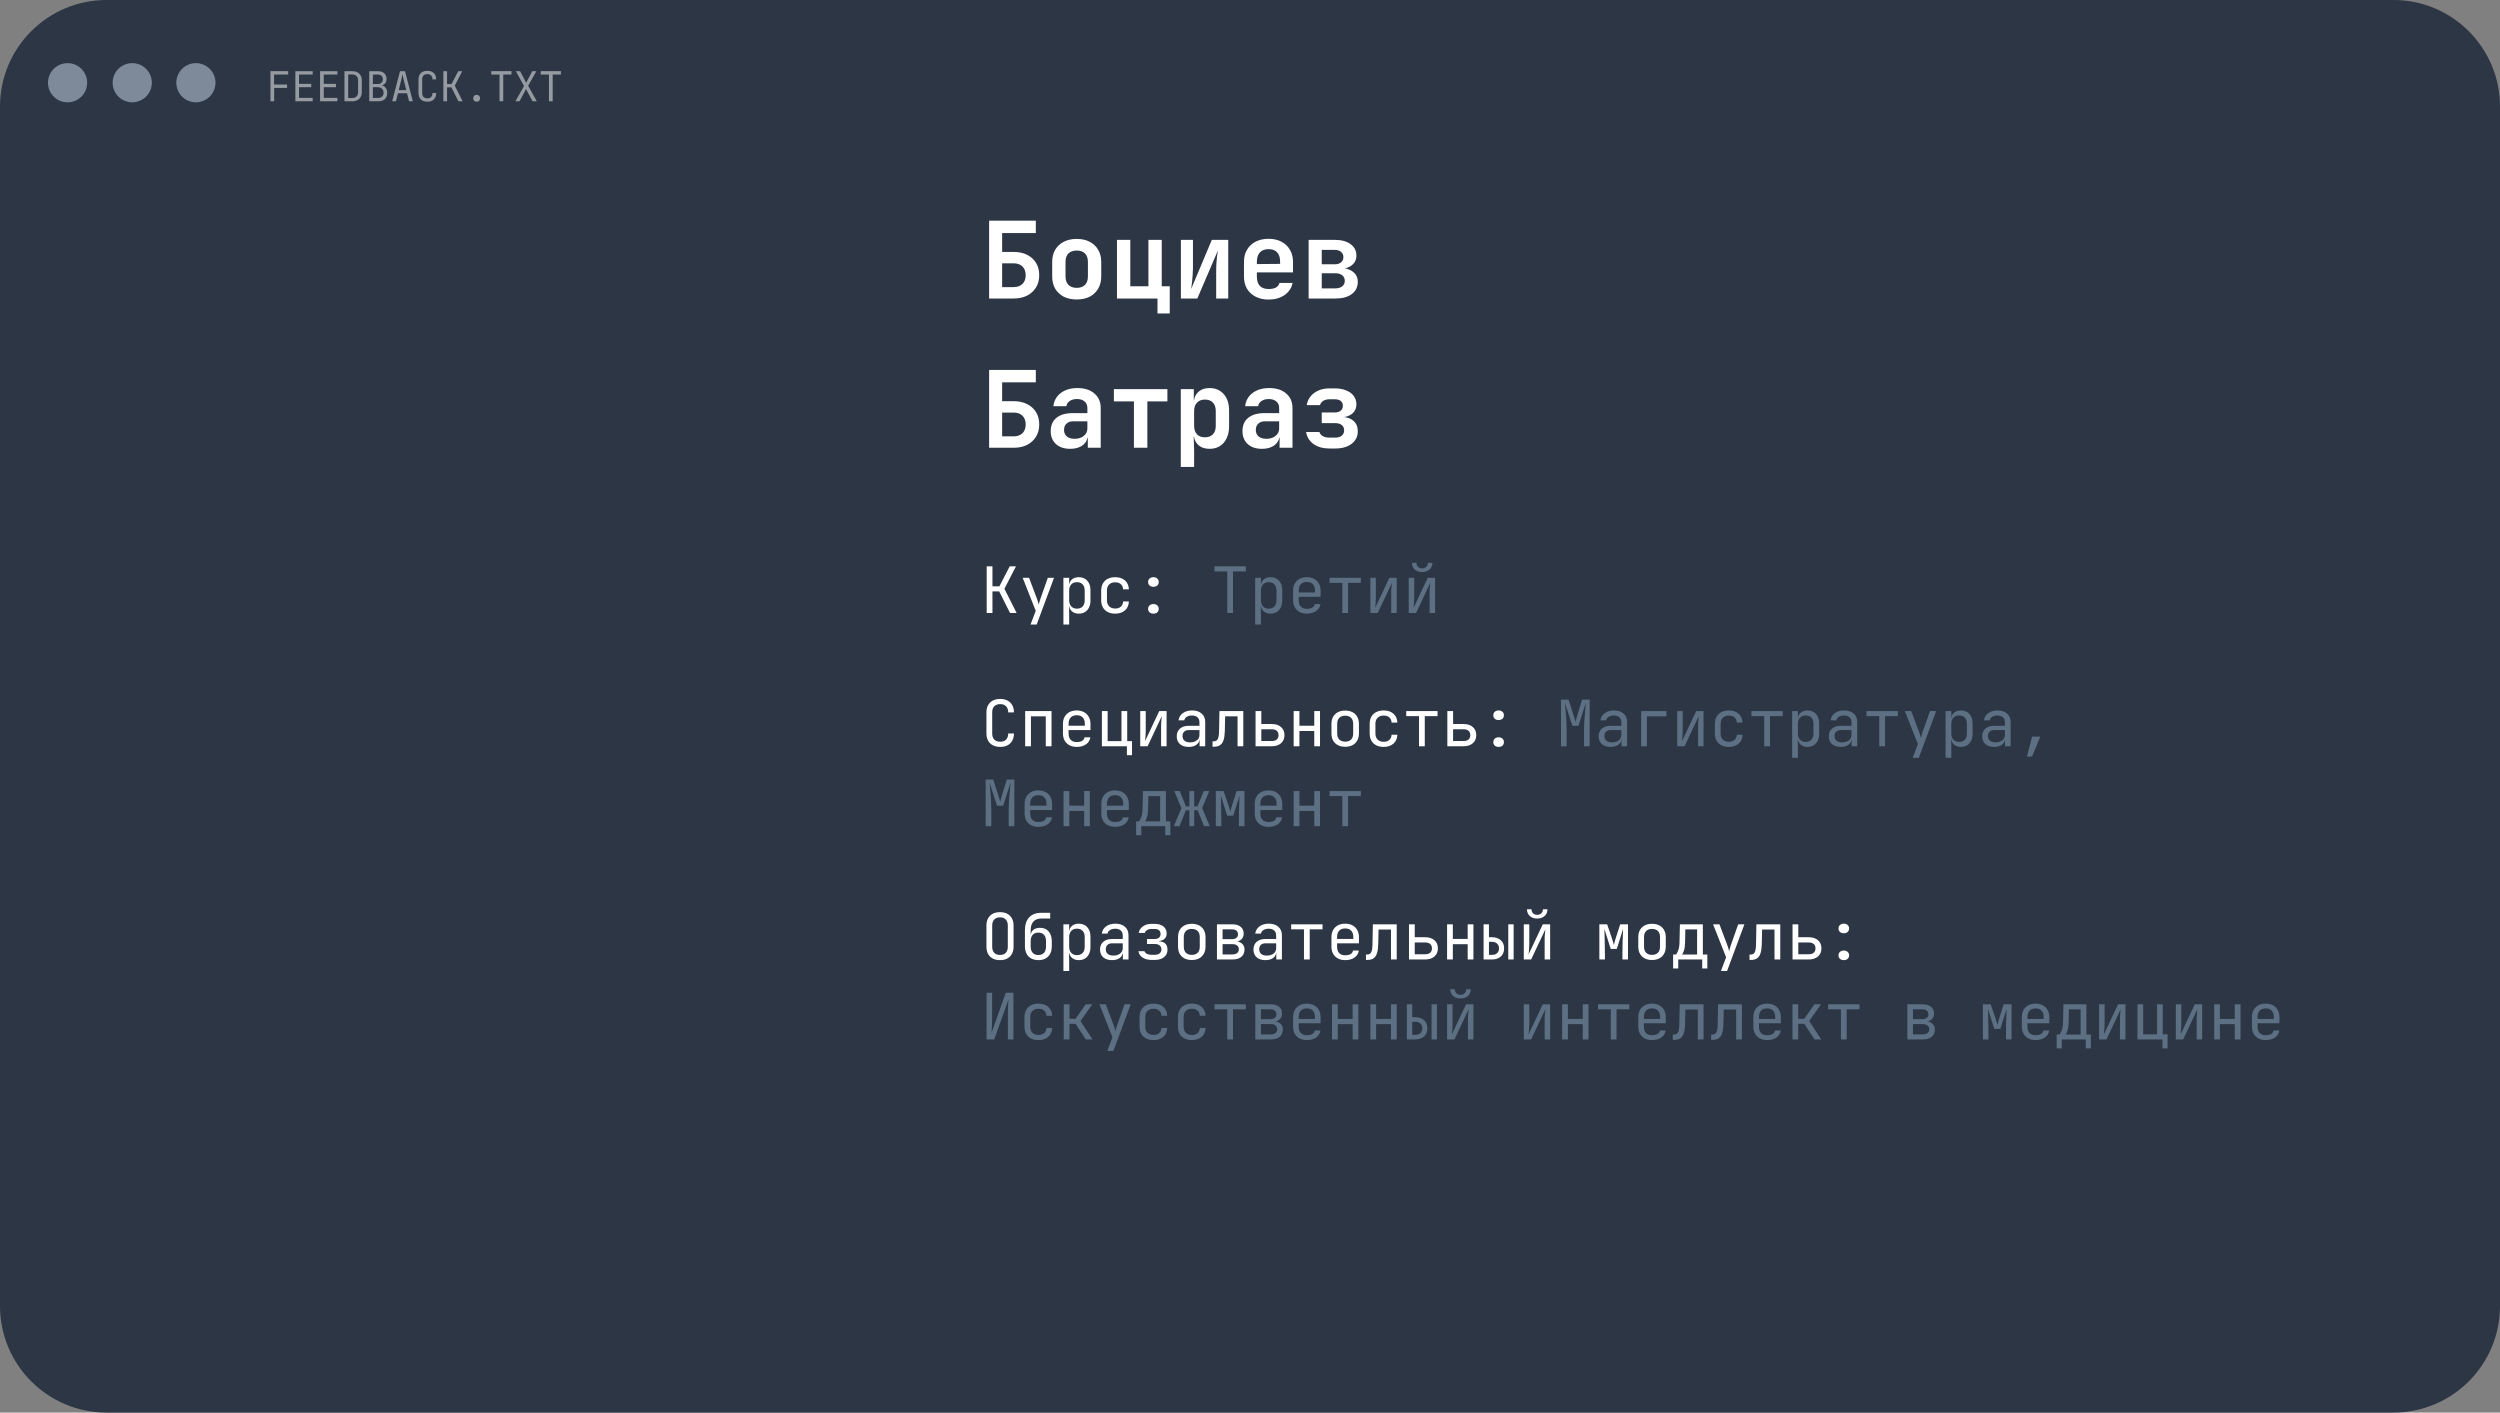 <?xml version="1.0" encoding="UTF-8"?> <svg xmlns="http://www.w3.org/2000/svg" width="469" height="265" viewBox="0 0 469 265" fill="none"><rect x="0" y="0" width="469" height="265" fill="#808080" stroke="none"/><path d="M449 0H20C8.954 0 0 8.954 0 20V245C0 256.046 8.954 265 20 265H449C460.046 265 469 256.046 469 245V20C469 8.954 460.046 0 449 0Z" fill="#2C3644"></path><path d="M12.675 19.194C14.705 19.194 16.351 17.549 16.351 15.519C16.351 13.489 14.705 11.844 12.675 11.844C10.646 11.844 9 13.489 9 15.519C9 17.549 10.646 19.194 12.675 19.194Z" fill="#7E8A9A"></path><path d="M24.808 19.194C26.838 19.194 28.483 17.549 28.483 15.519C28.483 13.489 26.838 11.844 24.808 11.844C22.778 11.844 21.133 13.489 21.133 15.519C21.133 17.549 22.778 19.194 24.808 19.194Z" fill="#7E8A9A"></path><path d="M36.752 19.194C38.781 19.194 40.427 17.549 40.427 15.519C40.427 13.489 38.781 11.844 36.752 11.844C34.722 11.844 33.076 13.489 33.076 15.519C33.076 17.549 34.722 19.194 36.752 19.194Z" fill="#7E8A9A"></path><path d="M185.56 56V41.4H194.32V43.72H188V47.26H190.14C191.127 47.26 191.973 47.44 192.68 47.8C193.4 48.16 193.96 48.667 194.36 49.32C194.76 49.973 194.96 50.74 194.96 51.62C194.96 52.5 194.76 53.267 194.36 53.92C193.96 54.573 193.4 55.087 192.68 55.46C191.973 55.82 191.133 56 190.16 56H185.56ZM188 53.86H190.16C190.867 53.86 191.42 53.66 191.82 53.26C192.22 52.86 192.42 52.32 192.42 51.64C192.42 50.947 192.22 50.4 191.82 50C191.42 49.6 190.867 49.4 190.16 49.4H188V53.86ZM201.992 56.18C201.059 56.18 200.246 56.007 199.552 55.66C198.872 55.3 198.339 54.8 197.952 54.16C197.579 53.507 197.392 52.74 197.392 51.86V49.14C197.392 48.26 197.579 47.5 197.952 46.86C198.339 46.207 198.872 45.707 199.552 45.36C200.246 45 201.059 44.82 201.992 44.82C202.939 44.82 203.752 45 204.432 45.36C205.112 45.707 205.639 46.207 206.012 46.86C206.399 47.5 206.592 48.253 206.592 49.12V51.86C206.592 52.74 206.399 53.507 206.012 54.16C205.639 54.8 205.112 55.3 204.432 55.66C203.752 56.007 202.939 56.18 201.992 56.18ZM201.992 54C202.659 54 203.172 53.82 203.532 53.46C203.906 53.087 204.092 52.553 204.092 51.86V49.14C204.092 48.433 203.906 47.9 203.532 47.54C203.172 47.18 202.659 47 201.992 47C201.339 47 200.826 47.18 200.452 47.54C200.079 47.9 199.892 48.433 199.892 49.14V51.86C199.892 52.553 200.079 53.087 200.452 53.46C200.826 53.82 201.339 54 201.992 54ZM217.144 58.8V56H209.544V45H212.044V53.7H215.444V45H217.944V53.7H219.444V58.8H217.144ZM221.537 56V45H223.797V50.42C223.797 50.767 223.777 51.18 223.737 51.66C223.71 52.127 223.67 52.587 223.617 53.04C223.563 53.493 223.51 53.887 223.457 54.22L227.337 45H230.417V56H228.157V50.58C228.157 50.22 228.17 49.82 228.197 49.38C228.237 48.94 228.277 48.507 228.317 48.08C228.37 47.653 228.423 47.293 228.477 47L224.617 56H221.537ZM237.989 56.2C237.055 56.2 236.242 56.02 235.549 55.66C234.855 55.3 234.315 54.8 233.929 54.16C233.555 53.507 233.369 52.747 233.369 51.88V49.12C233.369 48.253 233.555 47.5 233.929 46.86C234.315 46.207 234.855 45.7 235.549 45.34C236.242 44.98 237.055 44.8 237.989 44.8C238.909 44.8 239.709 44.98 240.389 45.34C241.082 45.7 241.615 46.207 241.989 46.86C242.375 47.5 242.569 48.253 242.569 49.12V51.1H235.789V51.88C235.789 52.653 235.975 53.24 236.349 53.64C236.722 54.027 237.275 54.22 238.009 54.22C238.569 54.22 239.022 54.127 239.369 53.94C239.715 53.74 239.935 53.453 240.029 53.08H242.489C242.302 54.027 241.795 54.787 240.969 55.36C240.155 55.92 239.162 56.2 237.989 56.2ZM240.149 49.7V49.1C240.149 48.34 239.969 47.76 239.609 47.36C239.249 46.947 238.709 46.74 237.989 46.74C237.269 46.74 236.722 46.947 236.349 47.36C235.975 47.773 235.789 48.36 235.789 49.12V49.54L240.329 49.5L240.149 49.7ZM245.501 56V45H250.381C251.648 45 252.641 45.267 253.361 45.8C254.094 46.32 254.461 47.04 254.461 47.96C254.461 48.707 254.174 49.307 253.601 49.76C253.041 50.213 252.294 50.44 251.361 50.44V50.26C252.374 50.26 253.188 50.5 253.801 50.98C254.414 51.447 254.721 52.073 254.721 52.86C254.721 53.833 254.348 54.6 253.601 55.16C252.868 55.72 251.854 56 250.561 56H245.501ZM247.961 54.1H250.481C251.041 54.1 251.481 53.973 251.801 53.72C252.121 53.467 252.281 53.127 252.281 52.7C252.281 52.247 252.121 51.893 251.801 51.64C251.481 51.387 251.041 51.26 250.481 51.26H247.961V54.1ZM247.961 49.58H250.401C250.894 49.58 251.288 49.46 251.581 49.22C251.874 48.98 252.021 48.653 252.021 48.24C252.021 47.827 251.874 47.5 251.581 47.26C251.301 47.007 250.908 46.88 250.401 46.88H247.961V49.58ZM185.56 84V69.4H194.32V71.72H188V75.26H190.14C191.127 75.26 191.973 75.44 192.68 75.8C193.4 76.16 193.96 76.667 194.36 77.32C194.76 77.973 194.96 78.74 194.96 79.62C194.96 80.5 194.76 81.267 194.36 81.92C193.96 82.573 193.4 83.087 192.68 83.46C191.973 83.82 191.133 84 190.16 84H185.56ZM188 81.86H190.16C190.867 81.86 191.42 81.66 191.82 81.26C192.22 80.86 192.42 80.32 192.42 79.64C192.42 78.947 192.22 78.4 191.82 78C191.42 77.6 190.867 77.4 190.16 77.4H188V81.86ZM200.772 84.2C199.639 84.2 198.746 83.9 198.092 83.3C197.439 82.7 197.112 81.893 197.112 80.88C197.112 79.8 197.472 78.967 198.192 78.38C198.912 77.793 199.932 77.5 201.252 77.5H203.992V76.56C203.992 76.027 203.819 75.613 203.472 75.32C203.126 75.013 202.652 74.86 202.052 74.86C201.506 74.86 201.052 74.98 200.692 75.22C200.332 75.46 200.119 75.787 200.052 76.2H197.612C197.732 75.16 198.199 74.333 199.012 73.72C199.826 73.107 200.866 72.8 202.132 72.8C203.479 72.8 204.539 73.14 205.312 73.82C206.099 74.487 206.492 75.393 206.492 76.54V84H204.072V82.08H203.672L204.072 81.54C204.072 82.353 203.772 83 203.172 83.48C202.572 83.96 201.772 84.2 200.772 84.2ZM201.592 82.32C202.299 82.32 202.872 82.14 203.312 81.78C203.766 81.42 203.992 80.953 203.992 80.38V79.04H201.292C200.786 79.04 200.379 79.187 200.072 79.48C199.766 79.773 199.612 80.16 199.612 80.64C199.612 81.16 199.786 81.573 200.132 81.88C200.492 82.173 200.979 82.32 201.592 82.32ZM212.724 84V75.3H208.964V73H219.004V75.3H215.244V84H212.724ZM221.517 87.6V73H223.957V75.1H224.517L223.957 75.68C223.957 74.787 224.223 74.087 224.757 73.58C225.29 73.06 226.01 72.8 226.917 72.8C228.023 72.8 228.91 73.18 229.577 73.94C230.243 74.7 230.577 75.72 230.577 77V79.98C230.577 80.833 230.423 81.58 230.117 82.22C229.823 82.847 229.403 83.333 228.857 83.68C228.31 84.027 227.663 84.2 226.917 84.2C226.01 84.2 225.29 83.947 224.757 83.44C224.223 82.92 223.957 82.213 223.957 81.32L224.517 81.9H223.937L224.017 84.52V87.6H221.517ZM226.037 82.04C226.677 82.04 227.177 81.853 227.537 81.48C227.897 81.107 228.077 80.573 228.077 79.88V77.12C228.077 76.427 227.897 75.893 227.537 75.52C227.177 75.147 226.677 74.96 226.037 74.96C225.41 74.96 224.917 75.153 224.557 75.54C224.197 75.913 224.017 76.44 224.017 77.12V79.88C224.017 80.56 224.197 81.093 224.557 81.48C224.917 81.853 225.41 82.04 226.037 82.04ZM236.749 84.2C235.615 84.2 234.722 83.9 234.069 83.3C233.415 82.7 233.089 81.893 233.089 80.88C233.089 79.8 233.449 78.967 234.169 78.38C234.889 77.793 235.909 77.5 237.229 77.5H239.969V76.56C239.969 76.027 239.795 75.613 239.449 75.32C239.102 75.013 238.629 74.86 238.029 74.86C237.482 74.86 237.029 74.98 236.669 75.22C236.309 75.46 236.095 75.787 236.029 76.2H233.589C233.709 75.16 234.175 74.333 234.989 73.72C235.802 73.107 236.842 72.8 238.109 72.8C239.455 72.8 240.515 73.14 241.289 73.82C242.075 74.487 242.469 75.393 242.469 76.54V84H240.049V82.08H239.649L240.049 81.54C240.049 82.353 239.749 83 239.149 83.48C238.549 83.96 237.749 84.2 236.749 84.2ZM237.569 82.32C238.275 82.32 238.849 82.14 239.289 81.78C239.742 81.42 239.969 80.953 239.969 80.38V79.04H237.269C236.762 79.04 236.355 79.187 236.049 79.48C235.742 79.773 235.589 80.16 235.589 80.64C235.589 81.16 235.762 81.573 236.109 81.88C236.469 82.173 236.955 82.32 237.569 82.32ZM249.421 84.14C248.221 84.14 247.228 83.867 246.441 83.32C245.654 82.76 245.181 82 245.021 81.04H247.521C247.614 81.36 247.828 81.62 248.161 81.82C248.508 82.007 248.928 82.1 249.421 82.1H250.481C251.001 82.1 251.408 81.98 251.701 81.74C252.008 81.487 252.161 81.153 252.161 80.74C252.161 80.313 252.014 79.98 251.721 79.74C251.428 79.5 251.014 79.38 250.481 79.38H247.961V77.38H250.381C250.874 77.38 251.254 77.267 251.521 77.04C251.788 76.813 251.921 76.507 251.921 76.12C251.921 75.853 251.861 75.633 251.741 75.46C251.621 75.273 251.448 75.133 251.221 75.04C250.994 74.947 250.714 74.9 250.381 74.9H249.441C248.974 74.9 248.574 75 248.241 75.2C247.921 75.4 247.721 75.667 247.641 76H245.141C245.301 75.053 245.768 74.293 246.541 73.72C247.314 73.147 248.281 72.86 249.441 72.86H250.381C251.221 72.86 251.941 72.987 252.541 73.24C253.154 73.48 253.628 73.827 253.961 74.28C254.294 74.72 254.461 75.253 254.461 75.88C254.461 76.573 254.208 77.14 253.701 77.58C253.194 78.02 252.521 78.253 251.681 78.28V78.2C252.641 78.227 253.388 78.48 253.921 78.96C254.454 79.427 254.721 80.073 254.721 80.9C254.721 81.887 254.334 82.673 253.561 83.26C252.801 83.847 251.774 84.14 250.481 84.14H249.421Z" fill="white"></path><path d="M185.104 115V106.24H186.184V109.996H187.48L189.424 106.24H190.6L188.428 110.452L190.72 115H189.484L187.444 110.944H186.184V115H185.104ZM193.331 117.16L194.303 114.592L191.855 108.4H193.055L194.591 112.48C194.647 112.616 194.699 112.78 194.747 112.972C194.795 113.156 194.835 113.312 194.867 113.44C194.899 113.312 194.939 113.156 194.987 112.972C195.035 112.78 195.083 112.616 195.131 112.48L196.571 108.4H197.735L194.483 117.16H193.331ZM199.495 117.16V108.4H200.575V109.66H200.791L200.575 109.912C200.575 109.408 200.739 109.012 201.067 108.724C201.403 108.428 201.843 108.28 202.387 108.28C203.051 108.28 203.579 108.5 203.971 108.94C204.371 109.372 204.571 109.968 204.571 110.728V112.66C204.571 113.164 204.479 113.6 204.295 113.968C204.119 114.336 203.867 114.62 203.539 114.82C203.219 115.02 202.835 115.12 202.387 115.12C201.851 115.12 201.415 114.972 201.079 114.676C200.743 114.38 200.575 113.984 200.575 113.488L200.791 113.74H200.551L200.575 115.24V117.16H199.495ZM202.027 114.184C202.483 114.184 202.839 114.048 203.095 113.776C203.359 113.504 203.491 113.112 203.491 112.6V110.8C203.491 110.288 203.359 109.896 203.095 109.624C202.839 109.352 202.483 109.216 202.027 109.216C201.587 109.216 201.235 109.356 200.971 109.636C200.707 109.916 200.575 110.304 200.575 110.8V112.6C200.575 113.096 200.707 113.484 200.971 113.764C201.235 114.044 201.587 114.184 202.027 114.184ZM209.21 115.12C208.682 115.12 208.218 115.02 207.818 114.82C207.426 114.62 207.122 114.332 206.906 113.956C206.69 113.572 206.582 113.12 206.582 112.6V110.8C206.582 110.272 206.69 109.82 206.906 109.444C207.122 109.068 207.426 108.78 207.818 108.58C208.218 108.38 208.682 108.28 209.21 108.28C209.97 108.28 210.582 108.484 211.046 108.892C211.51 109.3 211.754 109.856 211.778 110.56H210.698C210.674 110.136 210.53 109.812 210.266 109.588C210.01 109.356 209.658 109.24 209.21 109.24C208.738 109.24 208.362 109.376 208.082 109.648C207.802 109.912 207.662 110.292 207.662 110.788V112.6C207.662 113.096 207.802 113.48 208.082 113.752C208.362 114.024 208.738 114.16 209.21 114.16C209.658 114.16 210.01 114.044 210.266 113.812C210.53 113.58 210.674 113.256 210.698 112.84H211.778C211.754 113.544 211.51 114.1 211.046 114.508C210.582 114.916 209.97 115.12 209.21 115.12ZM216.381 110.08C216.085 110.08 215.845 110 215.661 109.84C215.477 109.672 215.385 109.452 215.385 109.18C215.385 108.908 215.477 108.692 215.661 108.532C215.845 108.364 216.085 108.28 216.381 108.28C216.685 108.28 216.925 108.364 217.101 108.532C217.285 108.692 217.377 108.908 217.377 109.18C217.377 109.452 217.285 109.672 217.101 109.84C216.925 110 216.685 110.08 216.381 110.08ZM216.381 115.12C216.085 115.12 215.845 115.04 215.661 114.88C215.477 114.712 215.385 114.492 215.385 114.22C215.385 113.948 215.477 113.732 215.661 113.572C215.845 113.404 216.085 113.32 216.381 113.32C216.685 113.32 216.925 113.404 217.101 113.572C217.285 113.732 217.377 113.948 217.377 114.22C217.377 114.492 217.285 114.712 217.101 114.88C216.925 115.04 216.685 115.12 216.381 115.12Z" fill="white"></path><path d="M230.232 115V107.212H227.832V106.228H233.712V107.212H231.312V115H230.232ZM235.471 117.16V108.4H236.551V109.66H236.767L236.551 109.912C236.551 109.408 236.715 109.012 237.043 108.724C237.379 108.428 237.819 108.28 238.363 108.28C239.027 108.28 239.555 108.5 239.947 108.94C240.347 109.372 240.547 109.968 240.547 110.728V112.66C240.547 113.164 240.455 113.6 240.271 113.968C240.095 114.336 239.843 114.62 239.515 114.82C239.195 115.02 238.811 115.12 238.363 115.12C237.827 115.12 237.391 114.972 237.055 114.676C236.719 114.38 236.551 113.984 236.551 113.488L236.767 113.74H236.527L236.551 115.24V117.16H235.471ZM238.003 114.184C238.459 114.184 238.815 114.048 239.071 113.776C239.335 113.504 239.467 113.112 239.467 112.6V110.8C239.467 110.288 239.335 109.896 239.071 109.624C238.815 109.352 238.459 109.216 238.003 109.216C237.563 109.216 237.211 109.356 236.947 109.636C236.683 109.916 236.551 110.304 236.551 110.8V112.6C236.551 113.096 236.683 113.484 236.947 113.764C237.211 114.044 237.563 114.184 238.003 114.184ZM245.163 115.12C244.643 115.12 244.187 115.016 243.795 114.808C243.411 114.6 243.111 114.308 242.895 113.932C242.687 113.548 242.583 113.104 242.583 112.6V110.8C242.583 110.288 242.687 109.844 242.895 109.468C243.111 109.092 243.411 108.8 243.795 108.592C244.187 108.384 244.643 108.28 245.163 108.28C245.683 108.28 246.135 108.384 246.519 108.592C246.911 108.8 247.211 109.092 247.419 109.468C247.635 109.844 247.743 110.288 247.743 110.8V111.964H243.639V112.6C243.639 113.12 243.771 113.52 244.035 113.8C244.299 114.072 244.675 114.208 245.163 114.208C245.579 114.208 245.915 114.136 246.171 113.992C246.427 113.84 246.583 113.616 246.639 113.32H247.719C247.647 113.872 247.375 114.312 246.903 114.64C246.439 114.96 245.859 115.12 245.163 115.12ZM246.687 111.244V110.8C246.687 110.28 246.555 109.88 246.291 109.6C246.035 109.32 245.659 109.18 245.163 109.18C244.675 109.18 244.299 109.32 244.035 109.6C243.771 109.88 243.639 110.28 243.639 110.8V111.148H246.771L246.687 111.244ZM251.818 115V109.348H249.418V108.4H255.298V109.348H252.898V115H251.818ZM257.081 115V108.4H258.113V112C258.113 112.232 258.105 112.476 258.089 112.732C258.081 112.988 258.065 113.232 258.041 113.464C258.025 113.688 258.005 113.88 257.981 114.04L260.645 108.4H262.025V115H260.993V111.4C260.993 111.168 260.997 110.924 261.005 110.668C261.021 110.412 261.041 110.168 261.065 109.936C261.089 109.696 261.109 109.5 261.125 109.348L258.461 115H257.081ZM264.276 115V108.4H265.308V112C265.308 112.232 265.3 112.476 265.284 112.732C265.276 112.988 265.26 113.232 265.236 113.464C265.22 113.688 265.2 113.88 265.176 114.04L267.84 108.4H269.22V115H268.188V111.4C268.188 111.168 268.192 110.924 268.2 110.668C268.216 110.412 268.236 110.168 268.26 109.936C268.284 109.696 268.304 109.5 268.32 109.348L265.656 115H264.276ZM266.796 107.32C266.22 107.32 265.756 107.16 265.404 106.84C265.052 106.52 264.876 106.1 264.876 105.58H265.728C265.728 105.892 265.824 106.144 266.016 106.336C266.208 106.528 266.464 106.624 266.784 106.624C267.112 106.624 267.372 106.528 267.564 106.336C267.764 106.144 267.864 105.892 267.864 105.58H268.716C268.716 106.1 268.54 106.52 268.188 106.84C267.836 107.16 267.372 107.32 266.796 107.32Z" fill="#5C6F83"></path><path d="M187.648 140.12C187.12 140.12 186.66 140.02 186.268 139.82C185.884 139.62 185.584 139.332 185.368 138.956C185.16 138.572 185.056 138.12 185.056 137.6V133.64C185.056 133.112 185.16 132.66 185.368 132.284C185.584 131.908 185.884 131.62 186.268 131.42C186.66 131.22 187.12 131.12 187.648 131.12C188.176 131.12 188.632 131.224 189.016 131.432C189.4 131.632 189.696 131.92 189.904 132.296C190.112 132.672 190.216 133.12 190.216 133.64H189.136C189.136 133.144 189.004 132.764 188.74 132.5C188.484 132.228 188.12 132.092 187.648 132.092C187.176 132.092 186.804 132.224 186.532 132.488C186.268 132.752 186.136 133.132 186.136 133.628V137.6C186.136 138.096 186.268 138.48 186.532 138.752C186.804 139.016 187.176 139.148 187.648 139.148C188.12 139.148 188.484 139.016 188.74 138.752C189.004 138.48 189.136 138.096 189.136 137.6H190.216C190.216 138.112 190.112 138.56 189.904 138.944C189.696 139.32 189.4 139.612 189.016 139.82C188.632 140.02 188.176 140.12 187.648 140.12ZM192.323 140V133.4H197.267V140H196.187V134.384H193.403V140H192.323ZM201.991 140.12C201.471 140.12 201.015 140.016 200.623 139.808C200.239 139.6 199.939 139.308 199.723 138.932C199.515 138.548 199.411 138.104 199.411 137.6V135.8C199.411 135.288 199.515 134.844 199.723 134.468C199.939 134.092 200.239 133.8 200.623 133.592C201.015 133.384 201.471 133.28 201.991 133.28C202.511 133.28 202.963 133.384 203.347 133.592C203.739 133.8 204.039 134.092 204.247 134.468C204.463 134.844 204.571 135.288 204.571 135.8V136.964H200.467V137.6C200.467 138.12 200.599 138.52 200.863 138.8C201.127 139.072 201.503 139.208 201.991 139.208C202.407 139.208 202.743 139.136 202.999 138.992C203.255 138.84 203.411 138.616 203.467 138.32H204.547C204.475 138.872 204.203 139.312 203.731 139.64C203.267 139.96 202.687 140.12 201.991 140.12ZM203.515 136.244V135.8C203.515 135.28 203.383 134.88 203.119 134.6C202.863 134.32 202.487 134.18 201.991 134.18C201.503 134.18 201.127 134.32 200.863 134.6C200.599 134.88 200.467 135.28 200.467 135.8V136.148H203.599L203.515 136.244ZM211.406 141.68V140H206.714V133.4H207.794V139.04H210.386V133.4H211.466V139.04H212.366V141.68H211.406ZM213.909 140V133.4H214.941V137C214.941 137.232 214.933 137.476 214.917 137.732C214.909 137.988 214.893 138.232 214.869 138.464C214.853 138.688 214.833 138.88 214.809 139.04L217.473 133.4H218.853V140H217.821V136.4C217.821 136.168 217.825 135.924 217.833 135.668C217.849 135.412 217.869 135.168 217.893 134.936C217.917 134.696 217.937 134.5 217.953 134.348L215.289 140H213.909ZM223.001 140.12C222.305 140.12 221.757 139.944 221.357 139.592C220.957 139.232 220.757 138.748 220.757 138.14C220.757 137.524 220.957 137.04 221.357 136.688C221.757 136.336 222.297 136.16 222.977 136.16H225.017V135.5C225.017 135.092 224.893 134.78 224.645 134.564C224.405 134.34 224.061 134.228 223.613 134.228C223.221 134.228 222.893 134.312 222.629 134.48C222.365 134.64 222.213 134.86 222.173 135.14H221.093C221.165 134.572 221.433 134.12 221.897 133.784C222.361 133.448 222.941 133.28 223.637 133.28C224.397 133.28 224.997 133.476 225.437 133.868C225.877 134.26 226.097 134.792 226.097 135.464V140H225.041V138.74H224.861L225.041 138.56C225.041 139.04 224.853 139.42 224.477 139.7C224.109 139.98 223.617 140.12 223.001 140.12ZM223.265 139.268C223.777 139.268 224.197 139.14 224.525 138.884C224.853 138.628 225.017 138.3 225.017 137.9V136.964H223.001C222.641 136.964 222.357 137.064 222.149 137.264C221.941 137.464 221.837 137.736 221.837 138.08C221.837 138.448 221.961 138.74 222.209 138.956C222.465 139.164 222.817 139.268 223.265 139.268ZM227.472 140.084V139.076H227.688C228.056 139.076 228.312 138.932 228.456 138.644C228.608 138.356 228.688 137.84 228.696 137.096L228.768 133.4H233.244V140H232.164V134.384H229.836L229.776 137.144C229.76 137.84 229.68 138.404 229.536 138.836C229.4 139.268 229.184 139.584 228.888 139.784C228.6 139.984 228.22 140.084 227.748 140.084H227.472ZM235.543 140V133.4H236.623V135.824H238.567C239.311 135.824 239.895 136.012 240.319 136.388C240.751 136.756 240.967 137.264 240.967 137.912C240.967 138.552 240.751 139.06 240.319 139.436C239.887 139.812 239.303 140 238.567 140H235.543ZM236.623 139.016H238.567C238.983 139.016 239.299 138.924 239.515 138.74C239.739 138.548 239.851 138.272 239.851 137.912C239.851 137.552 239.739 137.28 239.515 137.096C239.299 136.904 238.983 136.808 238.567 136.808H236.623V139.016ZM242.691 140V133.4H243.771V136.148H246.555V133.4H247.635V140H246.555V137.132H243.771V140H242.691ZM252.358 140.096C251.83 140.096 251.374 139.996 250.99 139.796C250.606 139.596 250.306 139.308 250.09 138.932C249.882 138.548 249.778 138.096 249.778 137.576V135.824C249.778 135.296 249.882 134.844 250.09 134.468C250.306 134.092 250.606 133.804 250.99 133.604C251.374 133.404 251.83 133.304 252.358 133.304C252.886 133.304 253.342 133.404 253.726 133.604C254.11 133.804 254.406 134.092 254.614 134.468C254.83 134.844 254.938 135.292 254.938 135.812V137.576C254.938 138.096 254.83 138.548 254.614 138.932C254.406 139.308 254.11 139.596 253.726 139.796C253.342 139.996 252.886 140.096 252.358 140.096ZM252.358 139.136C252.83 139.136 253.198 139.004 253.462 138.74C253.726 138.476 253.858 138.088 253.858 137.576V135.824C253.858 135.312 253.726 134.924 253.462 134.66C253.198 134.396 252.83 134.264 252.358 134.264C251.894 134.264 251.526 134.396 251.254 134.66C250.99 134.924 250.858 135.312 250.858 135.824V137.576C250.858 138.088 250.99 138.476 251.254 138.74C251.526 139.004 251.894 139.136 252.358 139.136ZM259.577 140.12C259.049 140.12 258.585 140.02 258.185 139.82C257.793 139.62 257.489 139.332 257.273 138.956C257.057 138.572 256.949 138.12 256.949 137.6V135.8C256.949 135.272 257.057 134.82 257.273 134.444C257.489 134.068 257.793 133.78 258.185 133.58C258.585 133.38 259.049 133.28 259.577 133.28C260.337 133.28 260.949 133.484 261.413 133.892C261.877 134.3 262.121 134.856 262.145 135.56H261.065C261.041 135.136 260.897 134.812 260.633 134.588C260.377 134.356 260.025 134.24 259.577 134.24C259.105 134.24 258.729 134.376 258.449 134.648C258.169 134.912 258.029 135.292 258.029 135.788V137.6C258.029 138.096 258.169 138.48 258.449 138.752C258.729 139.024 259.105 139.16 259.577 139.16C260.025 139.16 260.377 139.044 260.633 138.812C260.897 138.58 261.041 138.256 261.065 137.84H262.145C262.121 138.544 261.877 139.1 261.413 139.508C260.949 139.916 260.337 140.12 259.577 140.12ZM266.208 140V134.348H263.808V133.4H269.688V134.348H267.288V140H266.208ZM271.52 140V133.4H272.6V135.824H274.544C275.288 135.824 275.872 136.012 276.296 136.388C276.728 136.756 276.944 137.264 276.944 137.912C276.944 138.552 276.728 139.06 276.296 139.436C275.864 139.812 275.28 140 274.544 140H271.52ZM272.6 139.016H274.544C274.96 139.016 275.276 138.924 275.492 138.74C275.716 138.548 275.828 138.272 275.828 137.912C275.828 137.552 275.716 137.28 275.492 137.096C275.276 136.904 274.96 136.808 274.544 136.808H272.6V139.016ZM281.139 135.08C280.843 135.08 280.603 135 280.419 134.84C280.235 134.672 280.143 134.452 280.143 134.18C280.143 133.908 280.235 133.692 280.419 133.532C280.603 133.364 280.843 133.28 281.139 133.28C281.443 133.28 281.683 133.364 281.859 133.532C282.043 133.692 282.135 133.908 282.135 134.18C282.135 134.452 282.043 134.672 281.859 134.84C281.683 135 281.443 135.08 281.139 135.08ZM281.139 140.12C280.843 140.12 280.603 140.04 280.419 139.88C280.235 139.712 280.143 139.492 280.143 139.22C280.143 138.948 280.235 138.732 280.419 138.572C280.603 138.404 280.843 138.32 281.139 138.32C281.443 138.32 281.683 138.404 281.859 138.572C282.043 138.732 282.135 138.948 282.135 139.22C282.135 139.492 282.043 139.712 281.859 139.88C281.683 140.04 281.443 140.12 281.139 140.12Z" fill="white"></path><path d="M292.842 140V131.24H294.258L295.17 134.072C295.258 134.328 295.338 134.584 295.41 134.84C295.482 135.088 295.534 135.28 295.566 135.416C295.606 135.28 295.658 135.088 295.722 134.84C295.786 134.584 295.858 134.324 295.938 134.06L296.802 131.24H298.218V140H297.162V136.82C297.162 136.468 297.174 136.068 297.198 135.62C297.222 135.172 297.254 134.716 297.294 134.252C297.334 133.78 297.374 133.332 297.414 132.908C297.462 132.476 297.502 132.1 297.534 131.78L296.118 136.16H294.978L293.55 131.78C293.59 132.092 293.63 132.456 293.67 132.872C293.71 133.28 293.746 133.716 293.778 134.18C293.81 134.636 293.838 135.092 293.862 135.548C293.886 136.004 293.898 136.428 293.898 136.82V140H292.842ZM302.149 140.12C301.453 140.12 300.905 139.944 300.505 139.592C300.105 139.232 299.905 138.748 299.905 138.14C299.905 137.524 300.105 137.04 300.505 136.688C300.905 136.336 301.445 136.16 302.125 136.16H304.165V135.5C304.165 135.092 304.041 134.78 303.793 134.564C303.553 134.34 303.209 134.228 302.761 134.228C302.369 134.228 302.041 134.312 301.777 134.48C301.513 134.64 301.361 134.86 301.321 135.14H300.241C300.313 134.572 300.581 134.12 301.045 133.784C301.509 133.448 302.089 133.28 302.785 133.28C303.545 133.28 304.145 133.476 304.585 133.868C305.025 134.26 305.245 134.792 305.245 135.464V140H304.189V138.74H304.009L304.189 138.56C304.189 139.04 304.001 139.42 303.625 139.7C303.257 139.98 302.765 140.12 302.149 140.12ZM302.413 139.268C302.925 139.268 303.345 139.14 303.673 138.884C304.001 138.628 304.165 138.3 304.165 137.9V136.964H302.149C301.789 136.964 301.505 137.064 301.297 137.264C301.089 137.464 300.985 137.736 300.985 138.08C300.985 138.448 301.109 138.74 301.357 138.956C301.613 139.164 301.965 139.268 302.413 139.268ZM307.88 140V133.4H312.62V134.384H308.96V140H307.88ZM314.644 140V133.4H315.676V137C315.676 137.232 315.668 137.476 315.652 137.732C315.644 137.988 315.628 138.232 315.604 138.464C315.588 138.688 315.568 138.88 315.544 139.04L318.208 133.4H319.588V140H318.556V136.4C318.556 136.168 318.56 135.924 318.568 135.668C318.584 135.412 318.604 135.168 318.628 134.936C318.652 134.696 318.672 134.5 318.688 134.348L316.024 140H314.644ZM324.335 140.12C323.807 140.12 323.343 140.02 322.943 139.82C322.551 139.62 322.247 139.332 322.031 138.956C321.815 138.572 321.707 138.12 321.707 137.6V135.8C321.707 135.272 321.815 134.82 322.031 134.444C322.247 134.068 322.551 133.78 322.943 133.58C323.343 133.38 323.807 133.28 324.335 133.28C325.095 133.28 325.707 133.484 326.171 133.892C326.635 134.3 326.879 134.856 326.903 135.56H325.823C325.799 135.136 325.655 134.812 325.391 134.588C325.135 134.356 324.783 134.24 324.335 134.24C323.863 134.24 323.487 134.376 323.207 134.648C322.927 134.912 322.787 135.292 322.787 135.788V137.6C322.787 138.096 322.927 138.48 323.207 138.752C323.487 139.024 323.863 139.16 324.335 139.16C324.783 139.16 325.135 139.044 325.391 138.812C325.655 138.58 325.799 138.256 325.823 137.84H326.903C326.879 138.544 326.635 139.1 326.171 139.508C325.707 139.916 325.095 140.12 324.335 140.12ZM330.966 140V134.348H328.566V133.4H334.446V134.348H332.046V140H330.966ZM336.206 142.16V133.4H337.286V134.66H337.502L337.286 134.912C337.286 134.408 337.45 134.012 337.778 133.724C338.114 133.428 338.554 133.28 339.098 133.28C339.762 133.28 340.29 133.5 340.682 133.94C341.082 134.372 341.282 134.968 341.282 135.728V137.66C341.282 138.164 341.19 138.6 341.006 138.968C340.83 139.336 340.578 139.62 340.25 139.82C339.93 140.02 339.546 140.12 339.098 140.12C338.562 140.12 338.126 139.972 337.79 139.676C337.454 139.38 337.286 138.984 337.286 138.488L337.502 138.74H337.262L337.286 140.24V142.16H336.206ZM338.738 139.184C339.194 139.184 339.55 139.048 339.806 138.776C340.07 138.504 340.202 138.112 340.202 137.6V135.8C340.202 135.288 340.07 134.896 339.806 134.624C339.55 134.352 339.194 134.216 338.738 134.216C338.298 134.216 337.946 134.356 337.682 134.636C337.418 134.916 337.286 135.304 337.286 135.8V137.6C337.286 138.096 337.418 138.484 337.682 138.764C337.946 139.044 338.298 139.184 338.738 139.184ZM345.321 140.12C344.625 140.12 344.077 139.944 343.677 139.592C343.277 139.232 343.077 138.748 343.077 138.14C343.077 137.524 343.277 137.04 343.677 136.688C344.077 136.336 344.617 136.16 345.297 136.16H347.337V135.5C347.337 135.092 347.213 134.78 346.965 134.564C346.725 134.34 346.381 134.228 345.933 134.228C345.541 134.228 345.213 134.312 344.949 134.48C344.685 134.64 344.533 134.86 344.493 135.14H343.413C343.485 134.572 343.753 134.12 344.217 133.784C344.681 133.448 345.261 133.28 345.957 133.28C346.717 133.28 347.317 133.476 347.757 133.868C348.197 134.26 348.417 134.792 348.417 135.464V140H347.361V138.74H347.181L347.361 138.56C347.361 139.04 347.173 139.42 346.797 139.7C346.429 139.98 345.937 140.12 345.321 140.12ZM345.585 139.268C346.097 139.268 346.517 139.14 346.845 138.884C347.173 138.628 347.337 138.3 347.337 137.9V136.964H345.321C344.961 136.964 344.677 137.064 344.469 137.264C344.261 137.464 344.157 137.736 344.157 138.08C344.157 138.448 344.281 138.74 344.529 138.956C344.785 139.164 345.137 139.268 345.585 139.268ZM352.552 140V134.348H350.152V133.4H356.032V134.348H353.632V140H352.552ZM358.824 142.16L359.796 139.592L357.348 133.4H358.548L360.084 137.48C360.14 137.616 360.192 137.78 360.24 137.972C360.288 138.156 360.328 138.312 360.36 138.44C360.392 138.312 360.432 138.156 360.48 137.972C360.528 137.78 360.576 137.616 360.624 137.48L362.064 133.4H363.228L359.976 142.16H358.824ZM364.987 142.16V133.4H366.067V134.66H366.283L366.067 134.912C366.067 134.408 366.231 134.012 366.559 133.724C366.895 133.428 367.335 133.28 367.879 133.28C368.543 133.28 369.071 133.5 369.463 133.94C369.863 134.372 370.063 134.968 370.063 135.728V137.66C370.063 138.164 369.971 138.6 369.787 138.968C369.611 139.336 369.359 139.62 369.031 139.82C368.711 140.02 368.327 140.12 367.879 140.12C367.343 140.12 366.907 139.972 366.571 139.676C366.235 139.38 366.067 138.984 366.067 138.488L366.283 138.74H366.043L366.067 140.24V142.16H364.987ZM367.519 139.184C367.975 139.184 368.331 139.048 368.587 138.776C368.851 138.504 368.983 138.112 368.983 137.6V135.8C368.983 135.288 368.851 134.896 368.587 134.624C368.331 134.352 367.975 134.216 367.519 134.216C367.079 134.216 366.727 134.356 366.463 134.636C366.199 134.916 366.067 135.304 366.067 135.8V137.6C366.067 138.096 366.199 138.484 366.463 138.764C366.727 139.044 367.079 139.184 367.519 139.184ZM374.102 140.12C373.406 140.12 372.858 139.944 372.458 139.592C372.058 139.232 371.858 138.748 371.858 138.14C371.858 137.524 372.058 137.04 372.458 136.688C372.858 136.336 373.398 136.16 374.078 136.16H376.118V135.5C376.118 135.092 375.994 134.78 375.746 134.564C375.506 134.34 375.162 134.228 374.714 134.228C374.322 134.228 373.994 134.312 373.73 134.48C373.466 134.64 373.314 134.86 373.274 135.14H372.194C372.266 134.572 372.534 134.12 372.998 133.784C373.462 133.448 374.042 133.28 374.738 133.28C375.498 133.28 376.098 133.476 376.538 133.868C376.978 134.26 377.198 134.792 377.198 135.464V140H376.142V138.74H375.962L376.142 138.56C376.142 139.04 375.954 139.42 375.578 139.7C375.21 139.98 374.718 140.12 374.102 140.12ZM374.366 139.268C374.878 139.268 375.298 139.14 375.626 138.884C375.954 138.628 376.118 138.3 376.118 137.9V136.964H374.102C373.742 136.964 373.458 137.064 373.25 137.264C373.042 137.464 372.938 137.736 372.938 138.08C372.938 138.448 373.062 138.74 373.31 138.956C373.566 139.164 373.918 139.268 374.366 139.268ZM380.253 141.92L381.213 138.188H382.773L381.213 141.92H380.253ZM184.912 155V146.24H186.328L187.24 149.072C187.328 149.328 187.408 149.584 187.48 149.84C187.552 150.088 187.604 150.28 187.636 150.416C187.676 150.28 187.728 150.088 187.792 149.84C187.856 149.584 187.928 149.324 188.008 149.06L188.872 146.24H190.288V155H189.232V151.82C189.232 151.468 189.244 151.068 189.268 150.62C189.292 150.172 189.324 149.716 189.364 149.252C189.404 148.78 189.444 148.332 189.484 147.908C189.532 147.476 189.572 147.1 189.604 146.78L188.188 151.16H187.048L185.62 146.78C185.66 147.092 185.7 147.456 185.74 147.872C185.78 148.28 185.816 148.716 185.848 149.18C185.88 149.636 185.908 150.092 185.932 150.548C185.956 151.004 185.968 151.428 185.968 151.82V155H184.912ZM194.795 155.12C194.275 155.12 193.819 155.016 193.427 154.808C193.043 154.6 192.743 154.308 192.527 153.932C192.319 153.548 192.215 153.104 192.215 152.6V150.8C192.215 150.288 192.319 149.844 192.527 149.468C192.743 149.092 193.043 148.8 193.427 148.592C193.819 148.384 194.275 148.28 194.795 148.28C195.315 148.28 195.767 148.384 196.151 148.592C196.543 148.8 196.843 149.092 197.051 149.468C197.267 149.844 197.375 150.288 197.375 150.8V151.964H193.271V152.6C193.271 153.12 193.403 153.52 193.667 153.8C193.931 154.072 194.307 154.208 194.795 154.208C195.211 154.208 195.547 154.136 195.803 153.992C196.059 153.84 196.215 153.616 196.271 153.32H197.351C197.279 153.872 197.007 154.312 196.535 154.64C196.071 154.96 195.491 155.12 194.795 155.12ZM196.319 151.244V150.8C196.319 150.28 196.187 149.88 195.923 149.6C195.667 149.32 195.291 149.18 194.795 149.18C194.307 149.18 193.931 149.32 193.667 149.6C193.403 149.88 193.271 150.28 193.271 150.8V151.148H196.403L196.319 151.244ZM199.519 155V148.4H200.599V151.148H203.383V148.4H204.463V155H203.383V152.132H200.599V155H199.519ZM209.186 155.12C208.666 155.12 208.21 155.016 207.818 154.808C207.434 154.6 207.134 154.308 206.918 153.932C206.71 153.548 206.606 153.104 206.606 152.6V150.8C206.606 150.288 206.71 149.844 206.918 149.468C207.134 149.092 207.434 148.8 207.818 148.592C208.21 148.384 208.666 148.28 209.186 148.28C209.706 148.28 210.158 148.384 210.542 148.592C210.934 148.8 211.234 149.092 211.442 149.468C211.658 149.844 211.766 150.288 211.766 150.8V151.964H207.662V152.6C207.662 153.12 207.794 153.52 208.058 153.8C208.322 154.072 208.698 154.208 209.186 154.208C209.602 154.208 209.938 154.136 210.194 153.992C210.45 153.84 210.606 153.616 210.662 153.32H211.742C211.67 153.872 211.398 154.312 210.926 154.64C210.462 154.96 209.882 155.12 209.186 155.12ZM210.71 151.244V150.8C210.71 150.28 210.578 149.88 210.314 149.6C210.058 149.32 209.682 149.18 209.186 149.18C208.698 149.18 208.322 149.32 208.058 149.6C207.794 149.88 207.662 150.28 207.662 150.8V151.148H210.794L210.71 151.244ZM213.141 156.68V154.076H213.681C213.817 153.94 213.957 153.672 214.101 153.272C214.253 152.872 214.333 152.364 214.341 151.748L214.413 148.4H218.721V154.076H219.561V156.68H218.601V155H214.101V156.68H213.141ZM214.821 154.076H217.641V149.36H215.433L215.385 151.772C215.377 152.404 215.309 152.916 215.181 153.308C215.053 153.7 214.933 153.956 214.821 154.076ZM220.193 155L221.633 151.616L220.289 148.4H221.333L222.485 151.28H223.121V148.4H224.033V151.28H224.645L225.833 148.4H226.865L225.521 151.58L226.961 155H225.881L224.681 152H224.033V155H223.121V152H222.473L221.261 155H220.193ZM228.084 155V148.4H229.548L230.412 150.932C230.5 151.188 230.58 151.444 230.652 151.7C230.724 151.948 230.776 152.14 230.808 152.276C230.84 152.14 230.888 151.948 230.952 151.7C231.024 151.444 231.1 151.184 231.18 150.92L231.996 148.4H233.46V155H232.416V153.98C232.416 153.62 232.42 153.228 232.428 152.804C232.436 152.38 232.444 151.952 232.452 151.52C232.468 151.088 232.484 150.68 232.5 150.296C232.516 149.904 232.528 149.56 232.536 149.264L231.36 153.02H230.22L229.032 149.288C229.048 149.648 229.06 150.096 229.068 150.632C229.084 151.168 229.096 151.728 229.104 152.312C229.12 152.896 229.128 153.452 229.128 153.98V155H228.084ZM237.967 155.12C237.447 155.12 236.991 155.016 236.599 154.808C236.215 154.6 235.915 154.308 235.699 153.932C235.491 153.548 235.387 153.104 235.387 152.6V150.8C235.387 150.288 235.491 149.844 235.699 149.468C235.915 149.092 236.215 148.8 236.599 148.592C236.991 148.384 237.447 148.28 237.967 148.28C238.487 148.28 238.939 148.384 239.323 148.592C239.715 148.8 240.015 149.092 240.223 149.468C240.439 149.844 240.547 150.288 240.547 150.8V151.964H236.443V152.6C236.443 153.12 236.575 153.52 236.839 153.8C237.103 154.072 237.479 154.208 237.967 154.208C238.383 154.208 238.719 154.136 238.975 153.992C239.231 153.84 239.387 153.616 239.443 153.32H240.523C240.451 153.872 240.179 154.312 239.707 154.64C239.243 154.96 238.663 155.12 237.967 155.12ZM239.491 151.244V150.8C239.491 150.28 239.359 149.88 239.095 149.6C238.839 149.32 238.463 149.18 237.967 149.18C237.479 149.18 237.103 149.32 236.839 149.6C236.575 149.88 236.443 150.28 236.443 150.8V151.148H239.575L239.491 151.244ZM242.691 155V148.4H243.771V151.148H246.555V148.4H247.635V155H246.555V152.132H243.771V155H242.691ZM251.818 155V149.348H249.418V148.4H255.298V149.348H252.898V155H251.818Z" fill="#5C6F83"></path><path d="M187.6 180.12C187.072 180.12 186.616 180.02 186.232 179.82C185.856 179.62 185.564 179.332 185.356 178.956C185.156 178.572 185.056 178.12 185.056 177.6V173.64C185.056 173.112 185.156 172.66 185.356 172.284C185.564 171.908 185.856 171.62 186.232 171.42C186.616 171.22 187.072 171.12 187.6 171.12C188.128 171.12 188.58 171.22 188.956 171.42C189.34 171.62 189.632 171.908 189.832 172.284C190.04 172.66 190.144 173.108 190.144 173.628V177.6C190.144 178.12 190.04 178.572 189.832 178.956C189.632 179.332 189.34 179.62 188.956 179.82C188.58 180.02 188.128 180.12 187.6 180.12ZM187.6 179.148C188.072 179.148 188.432 179.016 188.68 178.752C188.936 178.48 189.064 178.096 189.064 177.6V173.64C189.064 173.144 188.936 172.764 188.68 172.5C188.432 172.228 188.072 172.092 187.6 172.092C187.136 172.092 186.776 172.228 186.52 172.5C186.264 172.764 186.136 173.144 186.136 173.64V177.6C186.136 178.096 186.264 178.48 186.52 178.752C186.776 179.016 187.136 179.148 187.6 179.148ZM194.795 180.12C194.019 180.12 193.403 179.892 192.947 179.436C192.499 178.972 192.275 178.34 192.275 177.54V174.54C192.275 173.484 192.539 172.672 193.067 172.104C193.595 171.528 194.351 171.24 195.335 171.24H197.015V172.32H195.335C194.687 172.32 194.195 172.512 193.859 172.896C193.523 173.272 193.355 173.82 193.355 174.54V175.32H193.523L193.355 175.56C193.363 175.088 193.523 174.72 193.835 174.456C194.147 174.192 194.571 174.06 195.107 174.06C195.803 174.06 196.343 174.284 196.727 174.732C197.119 175.18 197.315 175.796 197.315 176.58V177.54C197.315 178.076 197.215 178.536 197.015 178.92C196.815 179.304 196.527 179.6 196.151 179.808C195.775 180.016 195.323 180.12 194.795 180.12ZM194.795 179.16C195.259 179.16 195.615 179.02 195.863 178.74C196.111 178.46 196.235 178.06 196.235 177.54V176.58C196.235 176.06 196.111 175.66 195.863 175.38C195.615 175.1 195.259 174.96 194.795 174.96C194.331 174.96 193.975 175.1 193.727 175.38C193.479 175.652 193.355 176.052 193.355 176.58V177.54C193.355 178.06 193.479 178.46 193.727 178.74C193.975 179.02 194.331 179.16 194.795 179.16ZM199.495 182.16V173.4H200.575V174.66H200.791L200.575 174.912C200.575 174.408 200.739 174.012 201.067 173.724C201.403 173.428 201.843 173.28 202.387 173.28C203.051 173.28 203.579 173.5 203.971 173.94C204.371 174.372 204.571 174.968 204.571 175.728V177.66C204.571 178.164 204.479 178.6 204.295 178.968C204.119 179.336 203.867 179.62 203.539 179.82C203.219 180.02 202.835 180.12 202.387 180.12C201.851 180.12 201.415 179.972 201.079 179.676C200.743 179.38 200.575 178.984 200.575 178.488L200.791 178.74H200.551L200.575 180.24V182.16H199.495ZM202.027 179.184C202.483 179.184 202.839 179.048 203.095 178.776C203.359 178.504 203.491 178.112 203.491 177.6V175.8C203.491 175.288 203.359 174.896 203.095 174.624C202.839 174.352 202.483 174.216 202.027 174.216C201.587 174.216 201.235 174.356 200.971 174.636C200.707 174.916 200.575 175.304 200.575 175.8V177.6C200.575 178.096 200.707 178.484 200.971 178.764C201.235 179.044 201.587 179.184 202.027 179.184ZM208.61 180.12C207.914 180.12 207.366 179.944 206.966 179.592C206.566 179.232 206.366 178.748 206.366 178.14C206.366 177.524 206.566 177.04 206.966 176.688C207.366 176.336 207.906 176.16 208.586 176.16H210.626V175.5C210.626 175.092 210.502 174.78 210.254 174.564C210.014 174.34 209.67 174.228 209.222 174.228C208.83 174.228 208.502 174.312 208.238 174.48C207.974 174.64 207.822 174.86 207.782 175.14H206.702C206.774 174.572 207.042 174.12 207.506 173.784C207.97 173.448 208.55 173.28 209.246 173.28C210.006 173.28 210.606 173.476 211.046 173.868C211.486 174.26 211.706 174.792 211.706 175.464V180H210.65V178.74H210.47L210.65 178.56C210.65 179.04 210.462 179.42 210.086 179.7C209.718 179.98 209.226 180.12 208.61 180.12ZM208.874 179.268C209.386 179.268 209.806 179.14 210.134 178.884C210.462 178.628 210.626 178.3 210.626 177.9V176.964H208.61C208.25 176.964 207.966 177.064 207.758 177.264C207.55 177.464 207.446 177.736 207.446 178.08C207.446 178.448 207.57 178.74 207.818 178.956C208.074 179.164 208.426 179.268 208.874 179.268ZM216.069 180.084C215.373 180.084 214.801 179.936 214.353 179.64C213.913 179.344 213.649 178.944 213.561 178.44H214.701C214.757 178.64 214.905 178.804 215.145 178.932C215.393 179.06 215.701 179.124 216.069 179.124H216.633C217.025 179.124 217.329 179.032 217.545 178.848C217.769 178.664 217.881 178.424 217.881 178.128C217.881 177.808 217.773 177.556 217.557 177.372C217.349 177.188 217.041 177.096 216.633 177.096H215.181V176.16H216.597C216.965 176.16 217.245 176.072 217.437 175.896C217.629 175.72 217.725 175.488 217.725 175.2C217.725 175 217.681 174.832 217.593 174.696C217.513 174.56 217.389 174.456 217.221 174.384C217.053 174.312 216.849 174.276 216.609 174.276H216.009C215.689 174.276 215.413 174.348 215.181 174.492C214.949 174.636 214.809 174.812 214.761 175.02H213.621C213.701 174.524 213.961 174.116 214.401 173.796C214.841 173.476 215.377 173.316 216.009 173.316H216.609C217.081 173.316 217.485 173.392 217.821 173.544C218.157 173.688 218.413 173.896 218.589 174.168C218.773 174.44 218.865 174.764 218.865 175.14C218.865 175.532 218.737 175.856 218.481 176.112C218.225 176.36 217.865 176.5 217.401 176.532V176.58C217.969 176.62 218.381 176.772 218.637 177.036C218.893 177.3 219.021 177.68 219.021 178.176C219.021 178.76 218.805 179.224 218.373 179.568C217.941 179.912 217.361 180.084 216.633 180.084H216.069ZM223.577 180.096C223.049 180.096 222.593 179.996 222.209 179.796C221.825 179.596 221.525 179.308 221.309 178.932C221.101 178.548 220.997 178.096 220.997 177.576V175.824C220.997 175.296 221.101 174.844 221.309 174.468C221.525 174.092 221.825 173.804 222.209 173.604C222.593 173.404 223.049 173.304 223.577 173.304C224.105 173.304 224.561 173.404 224.945 173.604C225.329 173.804 225.625 174.092 225.833 174.468C226.049 174.844 226.157 175.292 226.157 175.812V177.576C226.157 178.096 226.049 178.548 225.833 178.932C225.625 179.308 225.329 179.596 224.945 179.796C224.561 179.996 224.105 180.096 223.577 180.096ZM223.577 179.136C224.049 179.136 224.417 179.004 224.681 178.74C224.945 178.476 225.077 178.088 225.077 177.576V175.824C225.077 175.312 224.945 174.924 224.681 174.66C224.417 174.396 224.049 174.264 223.577 174.264C223.113 174.264 222.745 174.396 222.473 174.66C222.209 174.924 222.077 175.312 222.077 175.824V177.576C222.077 178.088 222.209 178.476 222.473 178.74C222.745 179.004 223.113 179.136 223.577 179.136ZM228.3 180V173.4H231.156C231.844 173.4 232.376 173.556 232.752 173.868C233.128 174.172 233.316 174.6 233.316 175.152C233.316 175.608 233.16 175.976 232.848 176.256C232.536 176.528 232.124 176.664 231.612 176.664V176.568C232.172 176.568 232.62 176.708 232.956 176.988C233.3 177.268 233.472 177.644 233.472 178.116C233.472 178.708 233.272 179.172 232.872 179.508C232.472 179.836 231.912 180 231.192 180H228.3ZM229.356 179.052H231.192C231.576 179.052 231.872 178.968 232.08 178.8C232.296 178.632 232.404 178.396 232.404 178.092C232.404 177.78 232.296 177.54 232.08 177.372C231.872 177.204 231.576 177.12 231.192 177.12H229.356V179.052ZM229.356 176.184H231.156C231.492 176.184 231.756 176.104 231.948 175.944C232.148 175.784 232.248 175.56 232.248 175.272C232.248 174.984 232.152 174.76 231.96 174.6C231.768 174.432 231.5 174.348 231.156 174.348H229.356V176.184ZM237.391 180.12C236.695 180.12 236.147 179.944 235.747 179.592C235.347 179.232 235.147 178.748 235.147 178.14C235.147 177.524 235.347 177.04 235.747 176.688C236.147 176.336 236.687 176.16 237.367 176.16H239.407V175.5C239.407 175.092 239.283 174.78 239.035 174.564C238.795 174.34 238.451 174.228 238.003 174.228C237.611 174.228 237.283 174.312 237.019 174.48C236.755 174.64 236.603 174.86 236.563 175.14H235.483C235.555 174.572 235.823 174.12 236.287 173.784C236.751 173.448 237.331 173.28 238.027 173.28C238.787 173.28 239.387 173.476 239.827 173.868C240.267 174.26 240.487 174.792 240.487 175.464V180H239.431V178.74H239.251L239.431 178.56C239.431 179.04 239.243 179.42 238.867 179.7C238.499 179.98 238.007 180.12 237.391 180.12ZM237.655 179.268C238.167 179.268 238.587 179.14 238.915 178.884C239.243 178.628 239.407 178.3 239.407 177.9V176.964H237.391C237.031 176.964 236.747 177.064 236.539 177.264C236.331 177.464 236.227 177.736 236.227 178.08C236.227 178.448 236.351 178.74 236.599 178.956C236.855 179.164 237.207 179.268 237.655 179.268ZM244.623 180V174.348H242.223V173.4H248.103V174.348H245.703V180H244.623ZM252.358 180.12C251.838 180.12 251.382 180.016 250.99 179.808C250.606 179.6 250.306 179.308 250.09 178.932C249.882 178.548 249.778 178.104 249.778 177.6V175.8C249.778 175.288 249.882 174.844 250.09 174.468C250.306 174.092 250.606 173.8 250.99 173.592C251.382 173.384 251.838 173.28 252.358 173.28C252.878 173.28 253.33 173.384 253.714 173.592C254.106 173.8 254.406 174.092 254.614 174.468C254.83 174.844 254.938 175.288 254.938 175.8V176.964H250.834V177.6C250.834 178.12 250.966 178.52 251.23 178.8C251.494 179.072 251.87 179.208 252.358 179.208C252.774 179.208 253.11 179.136 253.366 178.992C253.622 178.84 253.778 178.616 253.834 178.32H254.914C254.842 178.872 254.57 179.312 254.098 179.64C253.634 179.96 253.054 180.12 252.358 180.12ZM253.882 176.244V175.8C253.882 175.28 253.75 174.88 253.486 174.6C253.23 174.32 252.854 174.18 252.358 174.18C251.87 174.18 251.494 174.32 251.23 174.6C250.966 174.88 250.834 175.28 250.834 175.8V176.148H253.966L253.882 176.244ZM256.253 180.084V179.076H256.469C256.837 179.076 257.093 178.932 257.237 178.644C257.389 178.356 257.469 177.84 257.477 177.096L257.549 173.4H262.025V180H260.945V174.384H258.617L258.557 177.144C258.541 177.84 258.461 178.404 258.317 178.836C258.181 179.268 257.965 179.584 257.669 179.784C257.381 179.984 257.001 180.084 256.529 180.084H256.253ZM264.324 180V173.4H265.404V175.824H267.348C268.092 175.824 268.676 176.012 269.1 176.388C269.532 176.756 269.748 177.264 269.748 177.912C269.748 178.552 269.532 179.06 269.1 179.436C268.668 179.812 268.084 180 267.348 180H264.324ZM265.404 179.016H267.348C267.764 179.016 268.08 178.924 268.296 178.74C268.52 178.548 268.632 178.272 268.632 177.912C268.632 177.552 268.52 177.28 268.296 177.096C268.08 176.904 267.764 176.808 267.348 176.808H265.404V179.016ZM271.472 180V173.4H272.552V176.148H275.336V173.4H276.416V180H275.336V177.132H272.552V180H271.472ZM278.319 180V173.4H279.327V175.824H279.867C280.579 175.824 281.139 176.012 281.547 176.388C281.963 176.756 282.171 177.264 282.171 177.912C282.171 178.56 281.963 179.072 281.547 179.448C281.139 179.816 280.579 180 279.867 180H278.319ZM279.327 179.136H279.867C280.291 179.136 280.619 179.028 280.851 178.812C281.091 178.596 281.211 178.296 281.211 177.912C281.211 177.528 281.091 177.228 280.851 177.012C280.619 176.796 280.291 176.688 279.867 176.688H279.327V179.136ZM282.951 180V173.4H283.959V180H282.951ZM285.862 180V173.4H286.894V177C286.894 177.232 286.886 177.476 286.87 177.732C286.862 177.988 286.846 178.232 286.822 178.464C286.806 178.688 286.786 178.88 286.762 179.04L289.426 173.4H290.806V180H289.774V176.4C289.774 176.168 289.778 175.924 289.786 175.668C289.802 175.412 289.822 175.168 289.846 174.936C289.87 174.696 289.89 174.5 289.906 174.348L287.242 180H285.862ZM288.382 172.32C287.806 172.32 287.342 172.16 286.99 171.84C286.638 171.52 286.462 171.1 286.462 170.58H287.314C287.314 170.892 287.41 171.144 287.602 171.336C287.794 171.528 288.05 171.624 288.37 171.624C288.698 171.624 288.958 171.528 289.15 171.336C289.35 171.144 289.45 170.892 289.45 170.58H290.302C290.302 171.1 290.126 171.52 289.774 171.84C289.422 172.16 288.958 172.32 288.382 172.32ZM300.037 180V173.4H301.501L302.365 175.932C302.453 176.188 302.533 176.444 302.605 176.7C302.677 176.948 302.729 177.14 302.761 177.276C302.793 177.14 302.841 176.948 302.905 176.7C302.977 176.444 303.053 176.184 303.133 175.92L303.949 173.4H305.413V180H304.369V178.98C304.369 178.62 304.373 178.228 304.381 177.804C304.389 177.38 304.397 176.952 304.405 176.52C304.421 176.088 304.437 175.68 304.453 175.296C304.469 174.904 304.481 174.56 304.489 174.264L303.313 178.02H302.173L300.985 174.288C301.001 174.648 301.013 175.096 301.021 175.632C301.037 176.168 301.049 176.728 301.057 177.312C301.073 177.896 301.081 178.452 301.081 178.98V180H300.037ZM309.92 180.096C309.392 180.096 308.936 179.996 308.552 179.796C308.168 179.596 307.868 179.308 307.652 178.932C307.444 178.548 307.34 178.096 307.34 177.576V175.824C307.34 175.296 307.444 174.844 307.652 174.468C307.868 174.092 308.168 173.804 308.552 173.604C308.936 173.404 309.392 173.304 309.92 173.304C310.448 173.304 310.904 173.404 311.288 173.604C311.672 173.804 311.968 174.092 312.176 174.468C312.392 174.844 312.5 175.292 312.5 175.812V177.576C312.5 178.096 312.392 178.548 312.176 178.932C311.968 179.308 311.672 179.596 311.288 179.796C310.904 179.996 310.448 180.096 309.92 180.096ZM309.92 179.136C310.392 179.136 310.76 179.004 311.024 178.74C311.288 178.476 311.42 178.088 311.42 177.576V175.824C311.42 175.312 311.288 174.924 311.024 174.66C310.76 174.396 310.392 174.264 309.92 174.264C309.456 174.264 309.088 174.396 308.816 174.66C308.552 174.924 308.42 175.312 308.42 175.824V177.576C308.42 178.088 308.552 178.476 308.816 178.74C309.088 179.004 309.456 179.136 309.92 179.136ZM313.876 181.68V179.076H314.416C314.552 178.94 314.692 178.672 314.836 178.272C314.988 177.872 315.068 177.364 315.076 176.748L315.148 173.4H319.456V179.076H320.296V181.68H319.336V180H314.836V181.68H313.876ZM315.556 179.076H318.376V174.36H316.168L316.12 176.772C316.112 177.404 316.044 177.916 315.916 178.308C315.788 178.7 315.668 178.956 315.556 179.076ZM322.847 182.16L323.819 179.592L321.371 173.4H322.571L324.107 177.48C324.163 177.616 324.215 177.78 324.263 177.972C324.311 178.156 324.351 178.312 324.383 178.44C324.415 178.312 324.455 178.156 324.503 177.972C324.551 177.78 324.599 177.616 324.647 177.48L326.087 173.4H327.251L323.999 182.16H322.847ZM328.206 180.084V179.076H328.422C328.79 179.076 329.046 178.932 329.19 178.644C329.342 178.356 329.422 177.84 329.43 177.096L329.502 173.4H333.978V180H332.898V174.384H330.57L330.51 177.144C330.494 177.84 330.414 178.404 330.27 178.836C330.134 179.268 329.918 179.584 329.622 179.784C329.334 179.984 328.954 180.084 328.482 180.084H328.206ZM336.278 180V173.4H337.358V175.824H339.302C340.046 175.824 340.63 176.012 341.054 176.388C341.486 176.756 341.702 177.264 341.702 177.912C341.702 178.552 341.486 179.06 341.054 179.436C340.622 179.812 340.038 180 339.302 180H336.278ZM337.358 179.016H339.302C339.718 179.016 340.034 178.924 340.25 178.74C340.474 178.548 340.586 178.272 340.586 177.912C340.586 177.552 340.474 177.28 340.25 177.096C340.034 176.904 339.718 176.808 339.302 176.808H337.358V179.016ZM345.897 175.08C345.601 175.08 345.361 175 345.177 174.84C344.993 174.672 344.901 174.452 344.901 174.18C344.901 173.908 344.993 173.692 345.177 173.532C345.361 173.364 345.601 173.28 345.897 173.28C346.201 173.28 346.441 173.364 346.617 173.532C346.801 173.692 346.893 173.908 346.893 174.18C346.893 174.452 346.801 174.672 346.617 174.84C346.441 175 346.201 175.08 345.897 175.08ZM345.897 180.12C345.601 180.12 345.361 180.04 345.177 179.88C344.993 179.712 344.901 179.492 344.901 179.22C344.901 178.948 344.993 178.732 345.177 178.572C345.361 178.404 345.601 178.32 345.897 178.32C346.201 178.32 346.441 178.404 346.617 178.572C346.801 178.732 346.893 178.948 346.893 179.22C346.893 179.492 346.801 179.712 346.617 179.88C346.441 180.04 346.201 180.12 345.897 180.12Z" fill="white"></path><path d="M185.08 195V186.24H186.124V191.16C186.124 191.448 186.116 191.756 186.1 192.084C186.092 192.404 186.08 192.712 186.064 193.008C186.048 193.296 186.032 193.54 186.016 193.74L188.68 186.24H190.12V195H189.076V190.08C189.076 189.784 189.08 189.476 189.088 189.156C189.104 188.828 189.12 188.52 189.136 188.232C189.16 187.936 189.18 187.692 189.196 187.5L186.52 195H185.08ZM194.819 195.12C194.291 195.12 193.827 195.02 193.427 194.82C193.035 194.62 192.731 194.332 192.515 193.956C192.299 193.572 192.191 193.12 192.191 192.6V190.8C192.191 190.272 192.299 189.82 192.515 189.444C192.731 189.068 193.035 188.78 193.427 188.58C193.827 188.38 194.291 188.28 194.819 188.28C195.579 188.28 196.191 188.484 196.655 188.892C197.119 189.3 197.363 189.856 197.387 190.56H196.307C196.283 190.136 196.139 189.812 195.875 189.588C195.619 189.356 195.267 189.24 194.819 189.24C194.347 189.24 193.971 189.376 193.691 189.648C193.411 189.912 193.271 190.292 193.271 190.788V192.6C193.271 193.096 193.411 193.48 193.691 193.752C193.971 194.024 194.347 194.16 194.819 194.16C195.267 194.16 195.619 194.044 195.875 193.812C196.139 193.58 196.283 193.256 196.307 192.84H197.387C197.363 193.544 197.119 194.1 196.655 194.508C196.191 194.916 195.579 195.12 194.819 195.12ZM199.555 195V188.4H200.635V191.124H201.763L203.683 188.4H204.919L202.699 191.544L204.955 195H203.695L201.775 192.06H200.635V195H199.555ZM207.722 197.16L208.694 194.592L206.246 188.4H207.446L208.982 192.48C209.038 192.616 209.09 192.78 209.138 192.972C209.186 193.156 209.226 193.312 209.258 193.44C209.29 193.312 209.33 193.156 209.378 192.972C209.426 192.78 209.474 192.616 209.522 192.48L210.962 188.4H212.126L208.874 197.16H207.722ZM216.405 195.12C215.877 195.12 215.413 195.02 215.013 194.82C214.621 194.62 214.317 194.332 214.101 193.956C213.885 193.572 213.777 193.12 213.777 192.6V190.8C213.777 190.272 213.885 189.82 214.101 189.444C214.317 189.068 214.621 188.78 215.013 188.58C215.413 188.38 215.877 188.28 216.405 188.28C217.165 188.28 217.777 188.484 218.241 188.892C218.705 189.3 218.949 189.856 218.973 190.56H217.893C217.869 190.136 217.725 189.812 217.461 189.588C217.205 189.356 216.853 189.24 216.405 189.24C215.933 189.24 215.557 189.376 215.277 189.648C214.997 189.912 214.857 190.292 214.857 190.788V192.6C214.857 193.096 214.997 193.48 215.277 193.752C215.557 194.024 215.933 194.16 216.405 194.16C216.853 194.16 217.205 194.044 217.461 193.812C217.725 193.58 217.869 193.256 217.893 192.84H218.973C218.949 193.544 218.705 194.1 218.241 194.508C217.777 194.916 217.165 195.12 216.405 195.12ZM223.601 195.12C223.073 195.12 222.609 195.02 222.209 194.82C221.817 194.62 221.513 194.332 221.297 193.956C221.081 193.572 220.973 193.12 220.973 192.6V190.8C220.973 190.272 221.081 189.82 221.297 189.444C221.513 189.068 221.817 188.78 222.209 188.58C222.609 188.38 223.073 188.28 223.601 188.28C224.361 188.28 224.973 188.484 225.437 188.892C225.901 189.3 226.145 189.856 226.169 190.56H225.089C225.065 190.136 224.921 189.812 224.657 189.588C224.401 189.356 224.049 189.24 223.601 189.24C223.129 189.24 222.753 189.376 222.473 189.648C222.193 189.912 222.053 190.292 222.053 190.788V192.6C222.053 193.096 222.193 193.48 222.473 193.752C222.753 194.024 223.129 194.16 223.601 194.16C224.049 194.16 224.401 194.044 224.657 193.812C224.921 193.58 225.065 193.256 225.089 192.84H226.169C226.145 193.544 225.901 194.1 225.437 194.508C224.973 194.916 224.361 195.12 223.601 195.12ZM230.232 195V189.348H227.832V188.4H233.712V189.348H231.312V195H230.232ZM235.495 195V188.4H238.351C239.039 188.4 239.571 188.556 239.947 188.868C240.323 189.172 240.511 189.6 240.511 190.152C240.511 190.608 240.355 190.976 240.043 191.256C239.731 191.528 239.319 191.664 238.807 191.664V191.568C239.367 191.568 239.815 191.708 240.151 191.988C240.495 192.268 240.667 192.644 240.667 193.116C240.667 193.708 240.467 194.172 240.067 194.508C239.667 194.836 239.107 195 238.387 195H235.495ZM236.551 194.052H238.387C238.771 194.052 239.067 193.968 239.275 193.8C239.491 193.632 239.599 193.396 239.599 193.092C239.599 192.78 239.491 192.54 239.275 192.372C239.067 192.204 238.771 192.12 238.387 192.12H236.551V194.052ZM236.551 191.184H238.351C238.687 191.184 238.951 191.104 239.143 190.944C239.343 190.784 239.443 190.56 239.443 190.272C239.443 189.984 239.347 189.76 239.155 189.6C238.963 189.432 238.695 189.348 238.351 189.348H236.551V191.184ZM245.163 195.12C244.643 195.12 244.187 195.016 243.795 194.808C243.411 194.6 243.111 194.308 242.895 193.932C242.687 193.548 242.583 193.104 242.583 192.6V190.8C242.583 190.288 242.687 189.844 242.895 189.468C243.111 189.092 243.411 188.8 243.795 188.592C244.187 188.384 244.643 188.28 245.163 188.28C245.683 188.28 246.135 188.384 246.519 188.592C246.911 188.8 247.211 189.092 247.419 189.468C247.635 189.844 247.743 190.288 247.743 190.8V191.964H243.639V192.6C243.639 193.12 243.771 193.52 244.035 193.8C244.299 194.072 244.675 194.208 245.163 194.208C245.579 194.208 245.915 194.136 246.171 193.992C246.427 193.84 246.583 193.616 246.639 193.32H247.719C247.647 193.872 247.375 194.312 246.903 194.64C246.439 194.96 245.859 195.12 245.163 195.12ZM246.687 191.244V190.8C246.687 190.28 246.555 189.88 246.291 189.6C246.035 189.32 245.659 189.18 245.163 189.18C244.675 189.18 244.299 189.32 244.035 189.6C243.771 189.88 243.639 190.28 243.639 190.8V191.148H246.771L246.687 191.244ZM249.886 195V188.4H250.966V191.148H253.75V188.4H254.83V195H253.75V192.132H250.966V195H249.886ZM257.081 195V188.4H258.161V191.148H260.945V188.4H262.025V195H260.945V192.132H258.161V195H257.081ZM263.928 195V188.4H264.936V190.824H265.476C266.188 190.824 266.748 191.012 267.156 191.388C267.572 191.756 267.78 192.264 267.78 192.912C267.78 193.56 267.572 194.072 267.156 194.448C266.748 194.816 266.188 195 265.476 195H263.928ZM264.936 194.136H265.476C265.9 194.136 266.228 194.028 266.46 193.812C266.7 193.596 266.82 193.296 266.82 192.912C266.82 192.528 266.7 192.228 266.46 192.012C266.228 191.796 265.9 191.688 265.476 191.688H264.936V194.136ZM268.56 195V188.4H269.568V195H268.56ZM271.472 195V188.4H272.504V192C272.504 192.232 272.496 192.476 272.48 192.732C272.472 192.988 272.456 193.232 272.432 193.464C272.416 193.688 272.396 193.88 272.372 194.04L275.036 188.4H276.416V195H275.384V191.4C275.384 191.168 275.388 190.924 275.396 190.668C275.412 190.412 275.432 190.168 275.456 189.936C275.48 189.696 275.5 189.5 275.516 189.348L272.852 195H271.472ZM273.992 187.32C273.416 187.32 272.952 187.16 272.6 186.84C272.248 186.52 272.072 186.1 272.072 185.58H272.924C272.924 185.892 273.02 186.144 273.212 186.336C273.404 186.528 273.66 186.624 273.98 186.624C274.308 186.624 274.568 186.528 274.76 186.336C274.96 186.144 275.06 185.892 275.06 185.58H275.912C275.912 186.1 275.736 186.52 275.384 186.84C275.032 187.16 274.568 187.32 273.992 187.32ZM285.862 195V188.4H286.894V192C286.894 192.232 286.886 192.476 286.87 192.732C286.862 192.988 286.846 193.232 286.822 193.464C286.806 193.688 286.786 193.88 286.762 194.04L289.426 188.4H290.806V195H289.774V191.4C289.774 191.168 289.778 190.924 289.786 190.668C289.802 190.412 289.822 190.168 289.846 189.936C289.87 189.696 289.89 189.5 289.906 189.348L287.242 195H285.862ZM293.058 195V188.4H294.138V191.148H296.922V188.4H298.002V195H296.922V192.132H294.138V195H293.058ZM302.185 195V189.348H299.785V188.4H305.665V189.348H303.265V195H302.185ZM309.92 195.12C309.4 195.12 308.944 195.016 308.552 194.808C308.168 194.6 307.868 194.308 307.652 193.932C307.444 193.548 307.34 193.104 307.34 192.6V190.8C307.34 190.288 307.444 189.844 307.652 189.468C307.868 189.092 308.168 188.8 308.552 188.592C308.944 188.384 309.4 188.28 309.92 188.28C310.44 188.28 310.892 188.384 311.276 188.592C311.668 188.8 311.968 189.092 312.176 189.468C312.392 189.844 312.5 190.288 312.5 190.8V191.964H308.396V192.6C308.396 193.12 308.528 193.52 308.792 193.8C309.056 194.072 309.432 194.208 309.92 194.208C310.336 194.208 310.672 194.136 310.928 193.992C311.184 193.84 311.34 193.616 311.396 193.32H312.476C312.404 193.872 312.132 194.312 311.66 194.64C311.196 194.96 310.616 195.12 309.92 195.12ZM311.444 191.244V190.8C311.444 190.28 311.312 189.88 311.048 189.6C310.792 189.32 310.416 189.18 309.92 189.18C309.432 189.18 309.056 189.32 308.792 189.6C308.528 189.88 308.396 190.28 308.396 190.8V191.148H311.528L311.444 191.244ZM313.816 195.084V194.076H314.032C314.4 194.076 314.656 193.932 314.8 193.644C314.952 193.356 315.032 192.84 315.04 192.096L315.112 188.4H319.588V195H318.508V189.384H316.18L316.12 192.144C316.104 192.84 316.024 193.404 315.88 193.836C315.744 194.268 315.528 194.584 315.232 194.784C314.944 194.984 314.564 195.084 314.092 195.084H313.816ZM321.011 195.084V194.076H321.227C321.595 194.076 321.851 193.932 321.995 193.644C322.147 193.356 322.227 192.84 322.235 192.096L322.307 188.4H326.783V195H325.703V189.384H323.375L323.315 192.144C323.299 192.84 323.219 193.404 323.075 193.836C322.939 194.268 322.723 194.584 322.427 194.784C322.139 194.984 321.759 195.084 321.287 195.084H321.011ZM331.506 195.12C330.986 195.12 330.53 195.016 330.138 194.808C329.754 194.6 329.454 194.308 329.238 193.932C329.03 193.548 328.926 193.104 328.926 192.6V190.8C328.926 190.288 329.03 189.844 329.238 189.468C329.454 189.092 329.754 188.8 330.138 188.592C330.53 188.384 330.986 188.28 331.506 188.28C332.026 188.28 332.478 188.384 332.862 188.592C333.254 188.8 333.554 189.092 333.762 189.468C333.978 189.844 334.086 190.288 334.086 190.8V191.964H329.982V192.6C329.982 193.12 330.114 193.52 330.378 193.8C330.642 194.072 331.018 194.208 331.506 194.208C331.922 194.208 332.258 194.136 332.514 193.992C332.77 193.84 332.926 193.616 332.982 193.32H334.062C333.99 193.872 333.718 194.312 333.246 194.64C332.782 194.96 332.202 195.12 331.506 195.12ZM333.03 191.244V190.8C333.03 190.28 332.898 189.88 332.634 189.6C332.378 189.32 332.002 189.18 331.506 189.18C331.018 189.18 330.642 189.32 330.378 189.6C330.114 189.88 329.982 190.28 329.982 190.8V191.148H333.114L333.03 191.244ZM336.266 195V188.4H337.346V191.124H338.474L340.394 188.4H341.63L339.41 191.544L341.666 195H340.406L338.486 192.06H337.346V195H336.266ZM345.357 195V189.348H342.957V188.4H348.837V189.348H346.437V195H345.357ZM357.816 195V188.4H360.672C361.36 188.4 361.892 188.556 362.268 188.868C362.644 189.172 362.832 189.6 362.832 190.152C362.832 190.608 362.676 190.976 362.364 191.256C362.052 191.528 361.64 191.664 361.128 191.664V191.568C361.688 191.568 362.136 191.708 362.472 191.988C362.816 192.268 362.988 192.644 362.988 193.116C362.988 193.708 362.788 194.172 362.388 194.508C361.988 194.836 361.428 195 360.708 195H357.816ZM358.872 194.052H360.708C361.092 194.052 361.388 193.968 361.596 193.8C361.812 193.632 361.92 193.396 361.92 193.092C361.92 192.78 361.812 192.54 361.596 192.372C361.388 192.204 361.092 192.12 360.708 192.12H358.872V194.052ZM358.872 191.184H360.672C361.008 191.184 361.272 191.104 361.464 190.944C361.664 190.784 361.764 190.56 361.764 190.272C361.764 189.984 361.668 189.76 361.476 189.6C361.284 189.432 361.016 189.348 360.672 189.348H358.872V191.184ZM371.99 195V188.4H373.454L374.318 190.932C374.406 191.188 374.486 191.444 374.558 191.7C374.63 191.948 374.682 192.14 374.714 192.276C374.746 192.14 374.794 191.948 374.858 191.7C374.93 191.444 375.006 191.184 375.086 190.92L375.902 188.4H377.366V195H376.322V193.98C376.322 193.62 376.326 193.228 376.334 192.804C376.342 192.38 376.35 191.952 376.358 191.52C376.374 191.088 376.39 190.68 376.406 190.296C376.422 189.904 376.434 189.56 376.442 189.264L375.266 193.02H374.126L372.938 189.288C372.954 189.648 372.966 190.096 372.974 190.632C372.99 191.168 373.002 191.728 373.01 192.312C373.026 192.896 373.034 193.452 373.034 193.98V195H371.99ZM381.873 195.12C381.353 195.12 380.897 195.016 380.505 194.808C380.121 194.6 379.821 194.308 379.605 193.932C379.397 193.548 379.293 193.104 379.293 192.6V190.8C379.293 190.288 379.397 189.844 379.605 189.468C379.821 189.092 380.121 188.8 380.505 188.592C380.897 188.384 381.353 188.28 381.873 188.28C382.393 188.28 382.845 188.384 383.229 188.592C383.621 188.8 383.921 189.092 384.129 189.468C384.345 189.844 384.453 190.288 384.453 190.8V191.964H380.349V192.6C380.349 193.12 380.481 193.52 380.745 193.8C381.009 194.072 381.385 194.208 381.873 194.208C382.289 194.208 382.625 194.136 382.881 193.992C383.137 193.84 383.293 193.616 383.349 193.32H384.429C384.357 193.872 384.085 194.312 383.613 194.64C383.149 194.96 382.569 195.12 381.873 195.12ZM383.397 191.244V190.8C383.397 190.28 383.265 189.88 383.001 189.6C382.745 189.32 382.369 189.18 381.873 189.18C381.385 189.18 381.009 189.32 380.745 189.6C380.481 189.88 380.349 190.28 380.349 190.8V191.148H383.481L383.397 191.244ZM385.829 196.68V194.076H386.369C386.505 193.94 386.645 193.672 386.789 193.272C386.941 192.872 387.021 192.364 387.029 191.748L387.101 188.4H391.409V194.076H392.249V196.68H391.289V195H386.789V196.68H385.829ZM387.509 194.076H390.329V189.36H388.121L388.073 191.772C388.065 192.404 387.997 192.916 387.869 193.308C387.741 193.7 387.621 193.956 387.509 194.076ZM393.792 195V188.4H394.824V192C394.824 192.232 394.816 192.476 394.8 192.732C394.792 192.988 394.776 193.232 394.752 193.464C394.736 193.688 394.716 193.88 394.692 194.04L397.356 188.4H398.736V195H397.704V191.4C397.704 191.168 397.708 190.924 397.716 190.668C397.732 190.412 397.752 190.168 397.776 189.936C397.8 189.696 397.82 189.5 397.836 189.348L395.172 195H393.792ZM405.679 196.68V195H400.987V188.4H402.067V194.04H404.659V188.4H405.739V194.04H406.639V196.68H405.679ZM408.183 195V188.4H409.215V192C409.215 192.232 409.207 192.476 409.191 192.732C409.183 192.988 409.167 193.232 409.143 193.464C409.127 193.688 409.107 193.88 409.083 194.04L411.747 188.4H413.127V195H412.095V191.4C412.095 191.168 412.099 190.924 412.107 190.668C412.123 190.412 412.143 190.168 412.167 189.936C412.191 189.696 412.211 189.5 412.227 189.348L409.563 195H408.183ZM415.378 195V188.4H416.458V191.148H419.242V188.4H420.322V195H419.242V192.132H416.458V195H415.378ZM425.045 195.12C424.525 195.12 424.069 195.016 423.677 194.808C423.293 194.6 422.993 194.308 422.777 193.932C422.569 193.548 422.465 193.104 422.465 192.6V190.8C422.465 190.288 422.569 189.844 422.777 189.468C422.993 189.092 423.293 188.8 423.677 188.592C424.069 188.384 424.525 188.28 425.045 188.28C425.565 188.28 426.017 188.384 426.401 188.592C426.793 188.8 427.093 189.092 427.301 189.468C427.517 189.844 427.625 190.288 427.625 190.8V191.964H423.521V192.6C423.521 193.12 423.653 193.52 423.917 193.8C424.181 194.072 424.557 194.208 425.045 194.208C425.461 194.208 425.797 194.136 426.053 193.992C426.309 193.84 426.465 193.616 426.521 193.32H427.601C427.529 193.872 427.257 194.312 426.785 194.64C426.321 194.96 425.741 195.12 425.045 195.12ZM426.569 191.244V190.8C426.569 190.28 426.437 189.88 426.173 189.6C425.917 189.32 425.541 189.18 425.045 189.18C424.557 189.18 424.181 189.32 423.917 189.6C423.653 189.88 423.521 190.28 423.521 190.8V191.148H426.653L426.569 191.244Z" fill="#5C6F83"></path><path d="M50.735 19V13.346H54.06V13.98H51.415V15.86H53.859V16.494H51.431V19H50.735ZM55.411 19V13.354H58.659V13.988H56.099V15.736H58.389V16.363H56.099V18.366H58.659V19H55.411ZM60.048 19V13.354H63.297V13.988H60.737V15.736H63.026V16.363H60.737V18.366H63.297V19H60.048ZM64.624 19V13.354H66.086C66.452 13.354 66.766 13.424 67.029 13.563C67.298 13.702 67.504 13.898 67.648 14.151C67.798 14.403 67.873 14.702 67.873 15.048V17.299C67.873 17.644 67.798 17.946 67.648 18.203C67.504 18.456 67.298 18.652 67.029 18.791C66.766 18.93 66.452 19 66.086 19H64.624ZM65.32 18.381H66.086C66.426 18.381 66.692 18.286 66.882 18.095C67.079 17.904 67.176 17.639 67.176 17.299V15.048C67.176 14.713 67.079 14.45 66.882 14.259C66.692 14.068 66.426 13.973 66.086 13.973H65.32V18.381ZM69.269 19V13.354H70.87C71.386 13.354 71.788 13.483 72.077 13.741C72.371 13.998 72.518 14.357 72.518 14.816C72.518 15.074 72.464 15.298 72.355 15.489C72.247 15.679 72.092 15.826 71.891 15.93C71.695 16.033 71.458 16.082 71.18 16.076V15.96C71.479 15.955 71.737 16.012 71.953 16.131C72.175 16.249 72.345 16.419 72.464 16.641C72.587 16.863 72.649 17.126 72.649 17.43C72.649 17.75 72.582 18.028 72.448 18.265C72.314 18.502 72.123 18.686 71.876 18.814C71.628 18.938 71.332 19 70.986 19H69.269ZM69.95 18.373H70.909C71.234 18.373 71.489 18.288 71.675 18.118C71.865 17.943 71.961 17.706 71.961 17.407C71.961 17.097 71.865 16.847 71.675 16.657C71.489 16.461 71.234 16.363 70.909 16.363H69.95V18.373ZM69.95 15.759H70.863C71.162 15.759 71.396 15.679 71.567 15.52C71.742 15.36 71.829 15.143 71.829 14.87C71.829 14.597 71.744 14.38 71.574 14.22C71.404 14.06 71.169 13.98 70.87 13.98H69.95V15.759ZM73.574 19L75.044 13.354H75.98L77.442 19H76.738L76.366 17.5H74.657L74.286 19H73.574ZM74.796 16.912H76.219L75.786 15.171C75.704 14.842 75.639 14.566 75.593 14.344C75.547 14.122 75.518 13.978 75.508 13.911C75.498 13.978 75.469 14.122 75.423 14.344C75.376 14.566 75.312 14.839 75.23 15.164L74.796 16.912ZM80.176 19.077C79.836 19.077 79.54 19.013 79.287 18.884C79.039 18.755 78.846 18.57 78.707 18.327C78.573 18.08 78.506 17.788 78.506 17.453V14.901C78.506 14.56 78.573 14.269 78.707 14.027C78.846 13.784 79.039 13.599 79.287 13.47C79.54 13.341 79.836 13.277 80.176 13.277C80.517 13.277 80.811 13.344 81.058 13.478C81.306 13.607 81.496 13.792 81.63 14.035C81.764 14.277 81.832 14.566 81.832 14.901H81.135C81.135 14.581 81.05 14.336 80.88 14.166C80.715 13.991 80.481 13.903 80.176 13.903C79.872 13.903 79.632 13.988 79.457 14.158C79.287 14.329 79.202 14.573 79.202 14.893V17.453C79.202 17.773 79.287 18.02 79.457 18.196C79.632 18.366 79.872 18.451 80.176 18.451C80.481 18.451 80.715 18.366 80.88 18.196C81.05 18.02 81.135 17.773 81.135 17.453H81.832C81.832 17.783 81.764 18.072 81.63 18.319C81.496 18.562 81.306 18.75 81.058 18.884C80.811 19.013 80.517 19.077 80.176 19.077ZM83.174 19V13.354H83.87V15.775H84.706L85.959 13.354H86.716L85.317 16.069L86.794 19H85.997L84.682 16.386H83.87V19H83.174ZM89.421 19.077C89.225 19.077 89.067 19.021 88.949 18.907C88.835 18.794 88.778 18.642 88.778 18.451C88.778 18.25 88.835 18.09 88.949 17.971C89.067 17.853 89.225 17.794 89.421 17.794C89.616 17.794 89.771 17.853 89.885 17.971C90.003 18.09 90.062 18.25 90.062 18.451C90.062 18.642 90.003 18.794 89.885 18.907C89.771 19.021 89.616 19.077 89.421 19.077ZM93.71 19V13.98H92.163V13.346H95.953V13.98H94.406V19H93.71ZM96.685 19L98.309 16.138L96.77 13.354H97.574L98.448 15.025C98.494 15.112 98.541 15.208 98.587 15.311C98.639 15.409 98.68 15.486 98.711 15.543C98.737 15.486 98.773 15.409 98.819 15.311C98.871 15.208 98.92 15.112 98.966 15.025L99.856 13.354H100.621L99.082 16.092L100.706 19H99.91L98.943 17.206C98.897 17.118 98.848 17.025 98.796 16.927C98.75 16.824 98.714 16.742 98.688 16.68C98.662 16.742 98.623 16.822 98.572 16.919C98.525 17.017 98.479 17.11 98.433 17.198L97.458 19H96.685ZM102.985 19V13.98H101.438V13.346H105.228V13.98H103.681V19H102.985Z" fill="white" fill-opacity="0.5"></path></svg> 